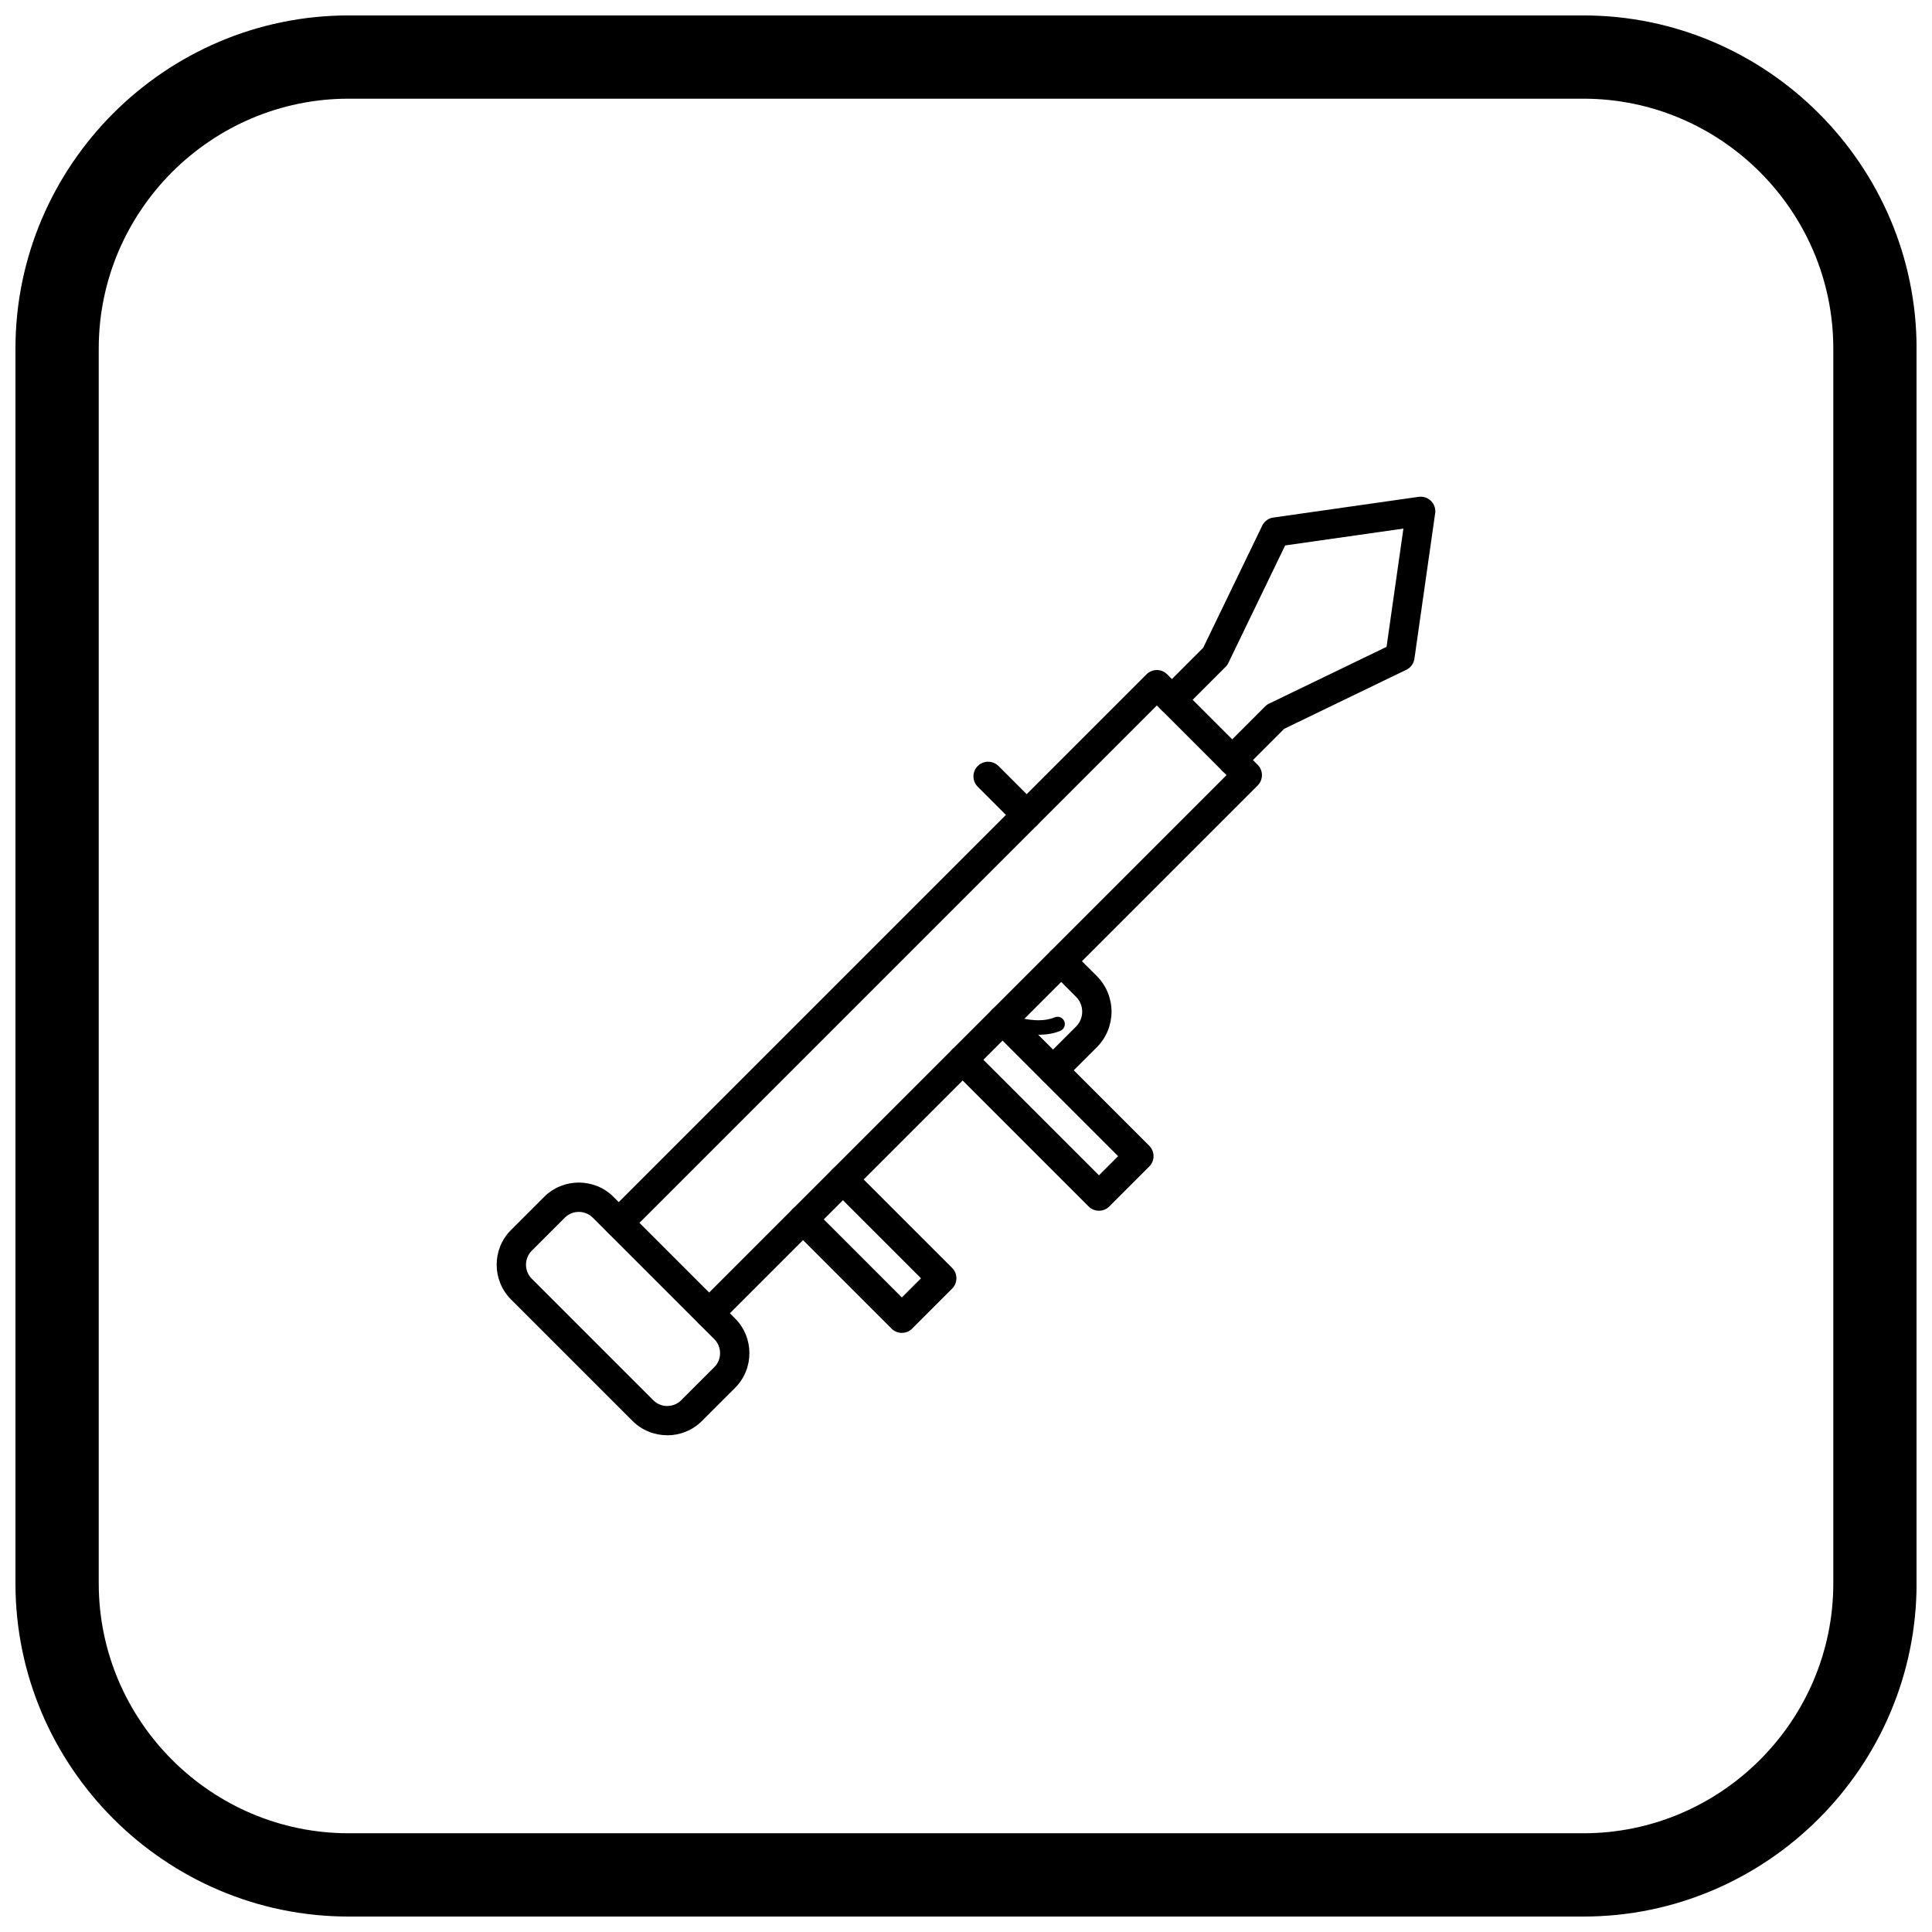 <?xml version="1.0" encoding="UTF-8"?>
<!-- Uploaded to: SVG Repo, www.svgrepo.com, Generator: SVG Repo Mixer Tools -->
<svg width="800px" height="800px" version="1.1" viewBox="144 144 512 512" xmlns="http://www.w3.org/2000/svg">
 <defs>
  <clipPath id="a">
   <path d="m148.09 148.09h503.81v503.81h-503.81z"/>
  </clipPath>
 </defs>
 <path d="m467.8 342.67c-1.516 1.516-1.516 3.977 0 5.496 1.516 1.516 3.977 1.516 5.496 0l11.02-11.02 32.363-15.645-1.684-3.492 1.691 3.5c1.285-0.621 2.074-1.859 2.184-3.188l5.457-38.266h0.008c0.305-2.125-1.176-4.094-3.301-4.394-0.457-0.066-0.91-0.047-1.336 0.039l-38.258 5.457 0.547 3.84-0.547-3.848c-1.43 0.203-2.562 1.16-3.062 2.41l-15.523 32.113-11.02 11.02c-1.516 1.516-1.516 3.977 0 5.496 1.516 1.516 3.977 1.516 5.496 0l11.395-11.395c0.332-0.312 0.609-0.691 0.82-1.125l-3.5-1.691 3.492 1.684 15.039-31.113 31.34-4.469-4.469 31.34-30.867 14.922c-0.477 0.191-0.926 0.477-1.312 0.863l-11.465 11.465z"/>
 <path d="m305.22 465.32c-1.516 1.516-1.516 3.977 0 5.496 1.516 1.516 3.977 1.516 5.496 0l139.86-139.86 18.465 18.465-139.86 139.86c-1.516 1.516-1.516 3.977 0 5.496 1.516 1.516 3.977 1.516 5.496 0l142.61-142.61c1.52-1.52 1.52-3.981 0-5.496l-23.961-23.961c-1.52-1.52-3.981-1.52-5.496 0z"/>
 <path d="m338.8 511.8-8.773 8.77c-2.531 2.531-5.867 3.801-9.199 3.801v-0.016c-3.34 0-6.676-1.262-9.199-3.785l-32.207-32.207c-2.531-2.531-3.801-5.867-3.801-9.199 0-3.332 1.266-6.668 3.801-9.199l8.773-8.773c2.531-2.531 5.867-3.801 9.199-3.801 3.332 0 6.668 1.266 9.199 3.801l32.207 32.207c2.531 2.531 3.801 5.867 3.801 9.199 0 3.332-1.266 6.668-3.801 9.199zm-14.27 3.273 8.773-8.77c1.016-1.016 1.523-2.359 1.523-3.703 0-1.348-0.508-2.688-1.523-3.703l-32.207-32.207c-1.016-1.016-2.359-1.523-3.703-1.523s-2.688 0.508-3.703 1.523l-8.773 8.773c-1.016 1.016-1.523 2.359-1.523 3.703s0.508 2.688 1.523 3.703l32.207 32.207c1.023 1.023 2.367 1.539 3.703 1.539v-0.016c1.344 0 2.688-0.508 3.703-1.523z"/>
 <path d="m370.13 453.82c-1.516-1.516-3.977-1.516-5.496 0-1.516 1.516-1.516 3.977 0 5.496l23.445 23.445-5.078 5.078-23.445-23.445c-1.516-1.516-3.977-1.516-5.496 0-1.516 1.516-1.516 3.977 0 5.496l26.172 26.172 0.02 0.023c1.52 1.52 3.981 1.52 5.496 0l-2.75-2.75 2.746 2.746 10.578-10.578c1.52-1.52 1.52-3.981 0-5.496l-26.195-26.195z"/>
 <path d="m412.43 411.52c-1.516-1.516-3.977-1.516-5.496 0-1.516 1.516-1.516 3.977 0 5.496l33.383 33.379-5.078 5.078-33.383-33.379c-1.516-1.516-3.977-1.516-5.496 0-1.516 1.516-1.516 3.977 0 5.496l36.129 36.129c1.52 1.52 3.981 1.52 5.496 0l10.578-10.578c1.52-1.52 1.52-3.981 0-5.496l-36.129-36.129z"/>
 <path d="m427.98 395.98c-1.516-1.516-3.977-1.516-5.496 0-1.516 1.516-1.516 3.977 0 5.496l6.688 6.688c1.078 1.078 1.621 2.508 1.621 3.938 0 1.43-0.539 2.859-1.621 3.938l-8.855 8.855c-1.516 1.516-1.516 3.977 0 5.496 1.516 1.516 3.977 1.516 5.496 0l8.855-8.855c2.598-2.598 3.898-6.019 3.898-9.434 0-3.418-1.301-6.836-3.898-9.434z"/>
 <path d="m410.45 412.49c-0.984-0.422-2.129 0.031-2.551 1.016s0.031 2.129 1.016 2.551c0.027 0.012 9.234 4.004 16.098 1.117 0.984-0.414 1.449-1.551 1.031-2.535-0.414-0.984-1.551-1.449-2.535-1.031-5.316 2.238-13.039-1.105-13.059-1.117z"/>
 <path d="m408.61 347c-1.516-1.516-3.977-1.516-5.496 0-1.516 1.516-1.516 3.977 0 5.496l10.211 10.211c1.516 1.516 3.977 1.516 5.496 0 1.516-1.516 1.516-3.977 0-5.496z"/>
 <g clip-path="url(#a)">
  <path d="m236.37 148.09h327.27c48.551 0 88.273 39.723 88.273 88.273v327.27c0 48.551-39.723 88.273-88.273 88.273h-327.27c-48.551 0-88.273-39.723-88.273-88.273v-327.27c0-48.551 39.723-88.273 88.273-88.273zm0 22.066h327.27c36.414 0 66.203 29.793 66.203 66.203v327.27c0 36.414-29.793 66.203-66.203 66.203h-327.27c-36.414 0-66.203-29.793-66.203-66.203v-327.27c0-36.414 29.793-66.203 66.203-66.203z" fill-rule="evenodd"/>
 </g>
</svg>